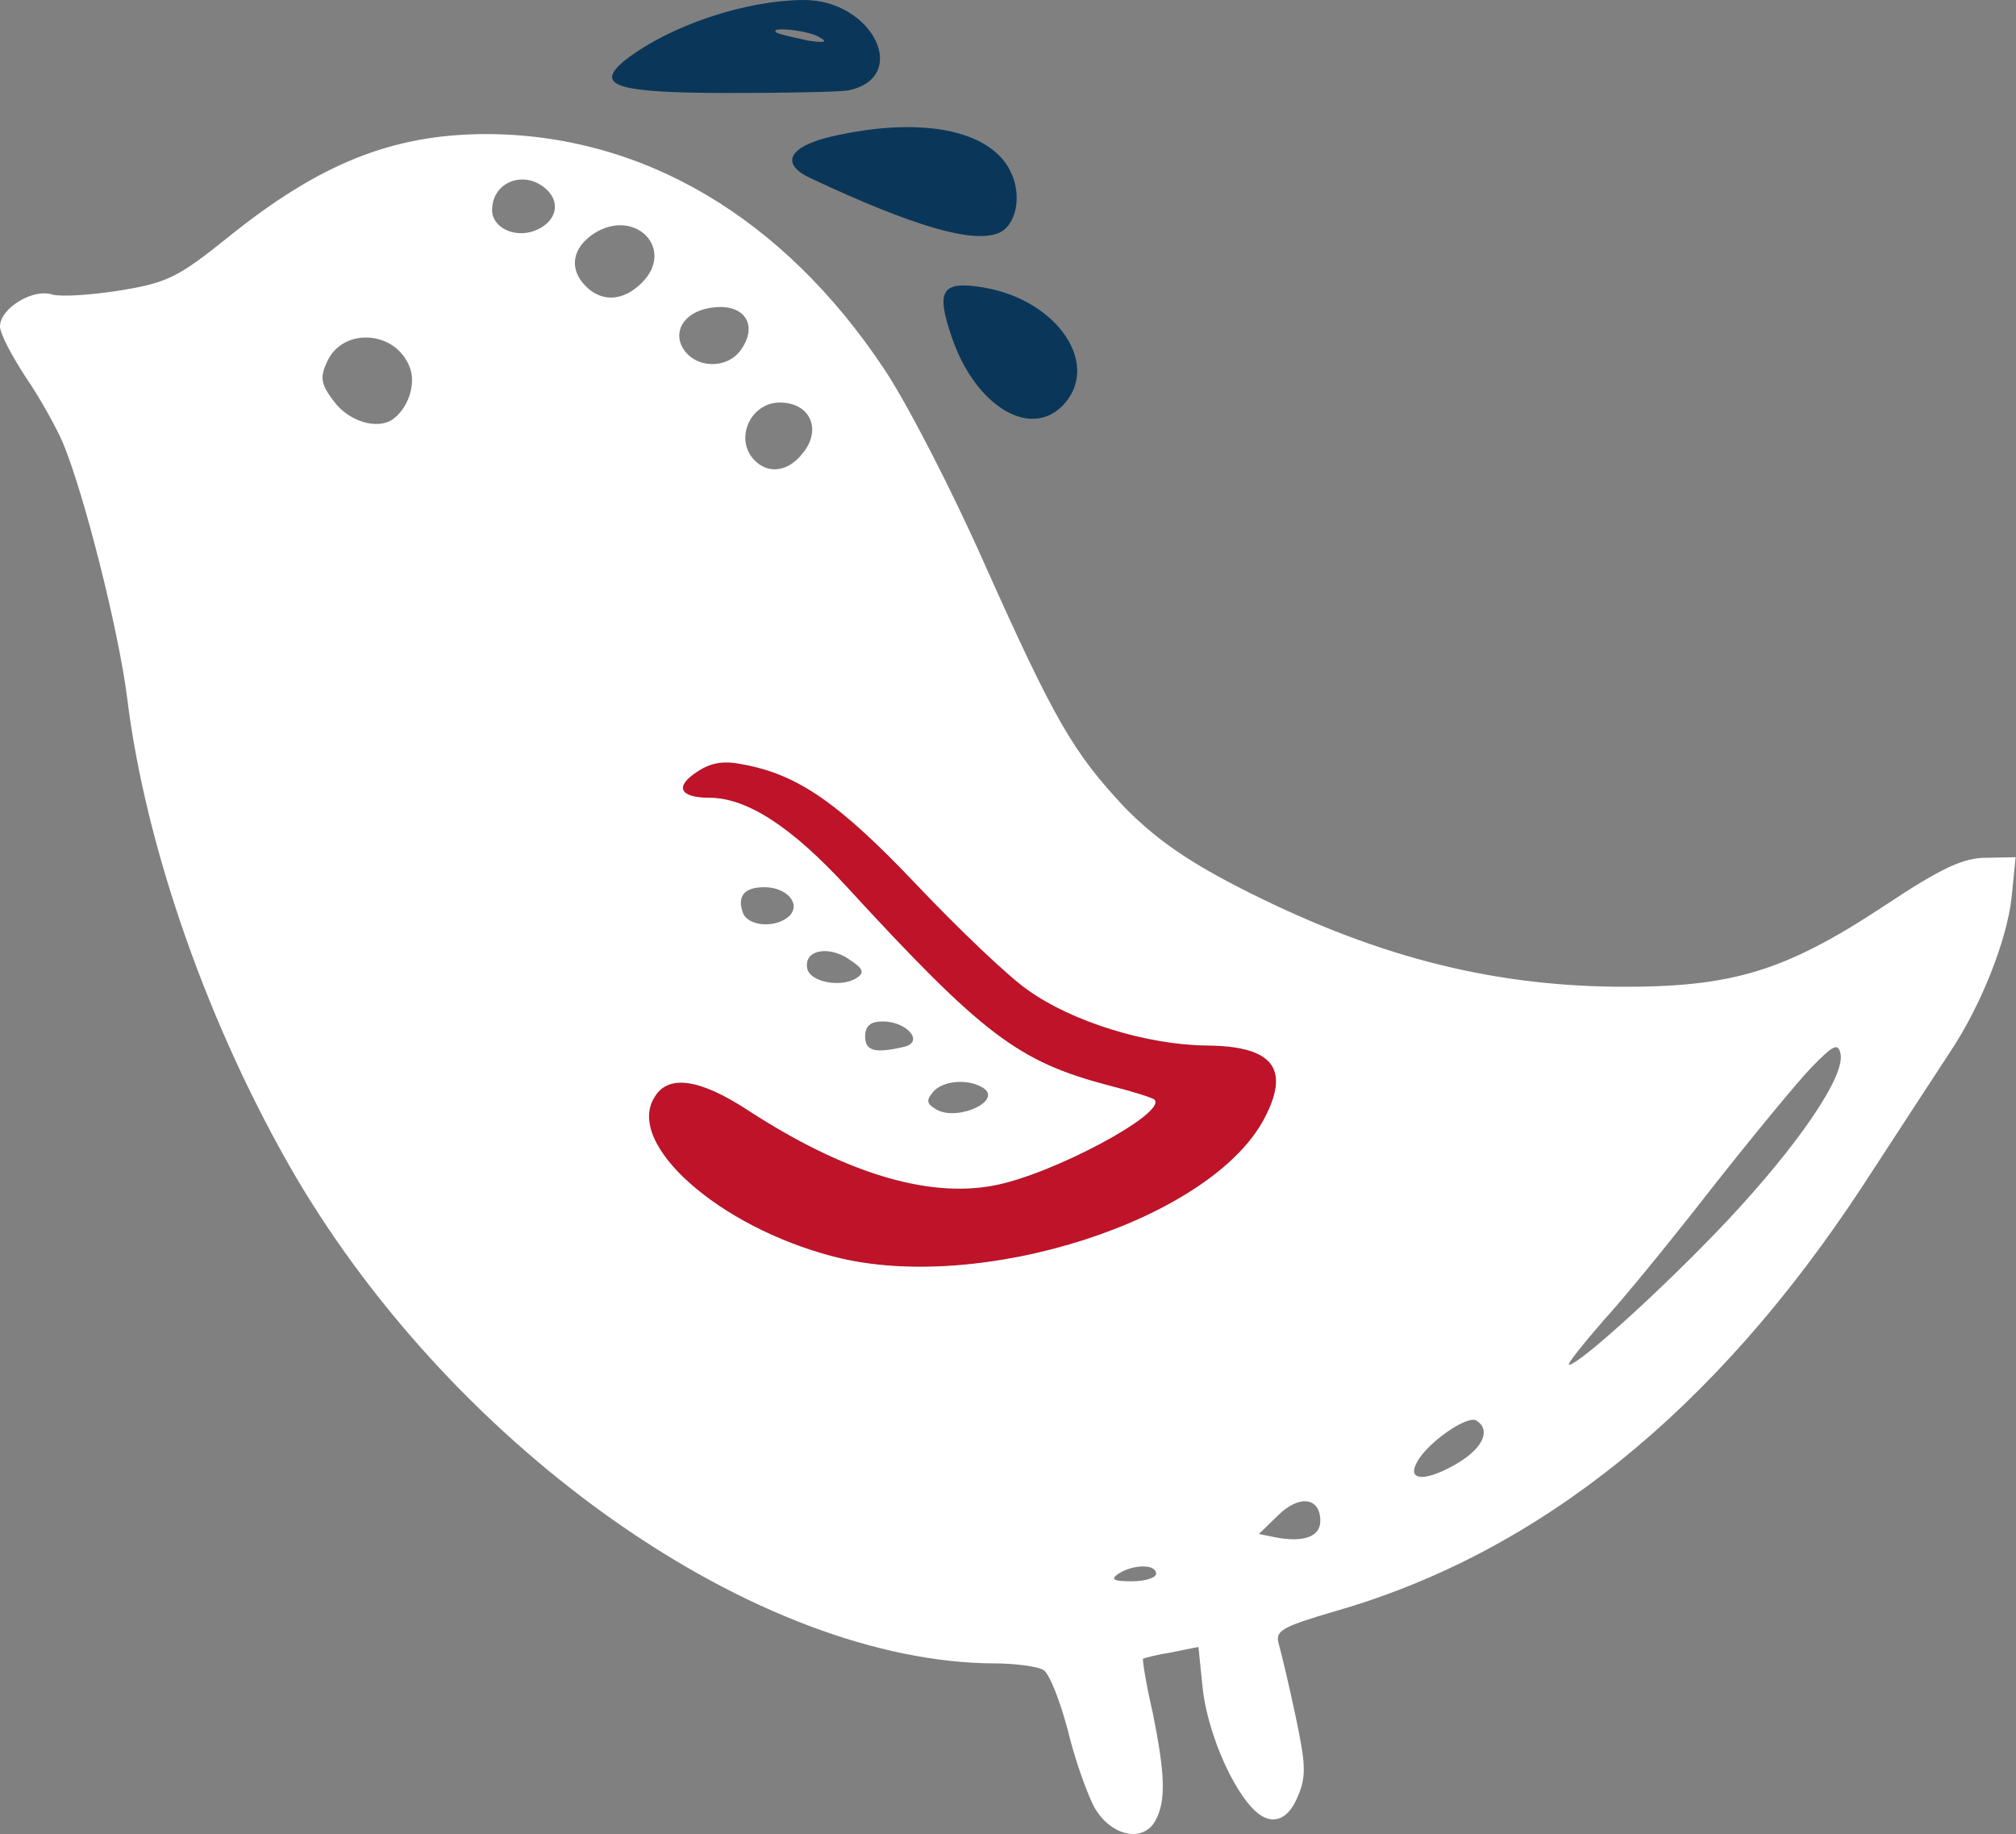 <?xml version="1.0" encoding="UTF-8"?> <svg xmlns="http://www.w3.org/2000/svg" id="_Слой_1" viewBox="0 0 107.54 97.82"><rect x="0" y="0" width="107.54" height="97.82" fill="#808080" stroke="none"/><defs><style>.cls-1{fill:#fff;}.cls-2{fill:#0a3759;}.cls-3{fill:#bf1329;}</style></defs><path class="cls-3" d="M39.91,59.23c5.09,3.31,9.55,4.68,13.08,4.01,3.12-.57,9.29-3.88,8.59-4.58-.1-.1-1.21-.45-2.45-.76-4.81-1.27-6.68-2.67-13.97-10.6-2.93-3.18-5.31-4.74-7.32-4.74-1.59,0-1.88-.6-.64-1.4.73-.48,1.4-.61,2.45-.38,2.93.54,5.12,2.07,9.26,6.43,2.23,2.35,4.9,4.9,5.92,5.6,2.36,1.69,6.36,2.93,9.55,2.96,3.5.03,4.46,1.21,3.09,3.85-2.83,5.47-15.21,9.45-23.01,7.41-6.14-1.59-11.11-6.01-9.55-8.5.73-1.24,2.42-.99,5,.7Z"></path><path class="cls-2" d="M56.65,21.67c-1.78,1.75-4.68-.1-5.89-3.72-.86-2.51-.51-2.99,1.75-2.61,3.98.7,6.27,4.2,4.14,6.33Z"></path><path class="cls-2" d="M53.88,9.1c.67,1.27.35,2.96-.64,3.34-1.37.54-4.49-.35-9.99-2.93-1.65-.76-1.21-1.69,1.11-2.23,4.71-1.08,8.4-.38,9.52,1.81Z"></path><path class="cls-2" d="M45.16,4.84C48.63,4.2,46.59-.03,42.84,0c-3.12.03-7.03,1.34-9.42,3.15-1.81,1.43-.6,1.81,5.51,1.81,2.99,0,5.82-.06,6.24-.13ZM42.96,2.13c-.76-.16-1.46-.32-1.56-.41-.38-.32,1.81-.1,2.35.29.45.25.19.29-.8.13Z"></path><path class="cls-1" d="M61.48,91.31c-.35-1.5-.54-2.77-.51-2.83.06-.06.73-.22,1.53-.35l1.43-.29.22,2.16c.22,2.13,1.37,5,2.58,6.36.95,1.08,1.94.86,2.51-.57.45-1.05.41-1.72-.13-4.26-.35-1.66-.76-3.37-.89-3.82-.22-.73.1-.92,3.02-1.78,10.88-3.12,20.27-10.73,28.07-22.6,2.1-3.21,4.23-6.49,4.74-7.26,1.65-2.48,2.99-5.92,3.25-8.15l.22-2.2-1.56.03c-1.21,0-2.36.51-5.47,2.58-5.31,3.5-8.12,4.33-14.16,4.3-7-.06-13.21-1.69-20.34-5.35-2.77-1.43-4.42-2.61-6.01-4.23-2.74-2.93-3.72-4.61-7.51-13.08-1.69-3.82-4.07-8.43-5.28-10.25-5.41-8.15-12.92-12.57-21.32-12.57-4.96.03-8.82,1.56-13.75,5.54-2.61,2.1-3.21,2.39-5.7,2.8-1.56.25-3.18.35-3.63.22C1.75,15.37,0,16.45,0,17.41c0,.38.64,1.59,1.37,2.7.76,1.11,1.62,2.67,1.97,3.47,1.15,2.74,2.99,10.06,3.44,13.62.99,8.08,4.39,17.66,8.97,25.52,8.69,14.77,24.73,25.94,37.3,26,1.11,0,2.29.16,2.61.35.32.19.89,1.66,1.3,3.21.38,1.59,1.05,3.44,1.43,4.14.89,1.53,2.61,1.88,3.25.67.57-1.05.51-2.48-.16-5.79ZM20.94,22.37c-.83.57-2.36.1-3.15-.99-.67-.89-.73-1.24-.35-2.07.83-1.88,3.69-1.69,4.42.29.35.89-.1,2.2-.92,2.77ZM85.48,70.49c1.15-1.24,3.79-4.49,5.89-7.19,2.13-2.7,4.49-5.57,5.25-6.36,1.18-1.21,1.43-1.34,1.56-.73.25,1.18-2.23,4.84-6.08,8.94-3.25,3.44-7.86,7.64-8.4,7.64-.13,0,.67-1.02,1.78-2.29ZM75.58,78c.54-1.05,2.71-2.55,3.18-2.23.76.48.38,1.4-.89,2.2-1.72,1.05-2.86,1.08-2.29.03ZM28.48,12.32c-1.05.38-2.23-.19-2.23-1.11,0-1.56,1.81-2.2,2.96-1.05.73.73.41,1.75-.73,2.16ZM34.24,15.08c-.99.99-2.13,1.05-2.99.19-.92-.92-.73-2.04.41-2.8,2.2-1.43,4.39.8,2.58,2.61ZM39.53,18.65c-.73,1.05-2.42,1.02-3.09-.06-.6-.99.16-2.07,1.69-2.2,1.59-.16,2.32.95,1.4,2.26ZM42.71,24.31c-.76.86-1.75.96-2.45.25-1.11-1.11-.25-3.09,1.34-3.09,1.69,0,2.29,1.56,1.11,2.83ZM67.15,81.82l1.02-.99c1.11-1.11,2.26-.99,2.26.29,0,.83-.86,1.15-2.32.89l-.95-.19ZM44.46,67.02c-6.14-1.59-11.11-6.01-9.55-8.5.73-1.24,2.42-.99,5,.7,5.09,3.31,9.55,4.68,13.08,4.01,3.12-.57,9.29-3.88,8.59-4.58-.1-.1-1.21-.45-2.45-.76-4.81-1.27-6.68-2.67-13.97-10.6-2.93-3.18-5.31-4.74-7.32-4.74-1.59,0-1.88-.6-.64-1.4.73-.48,1.4-.6,2.45-.38,2.93.54,5.12,2.07,9.26,6.43,2.23,2.35,4.9,4.9,5.92,5.6,2.35,1.69,6.36,2.93,9.55,2.96,3.5.03,4.46,1.21,3.09,3.85-2.83,5.47-15.21,9.45-23.01,7.41ZM40.77,47.32c1.21,0,1.97.89,1.34,1.53-.7.67-2.2.57-2.48-.16-.32-.89.06-1.37,1.15-1.37ZM45.25,51.14c.8.51.89.73.45,1.02-.83.54-2.51.22-2.64-.51-.19-.96,1.08-1.24,2.2-.51ZM47.1,54.48c1.24,0,2.2,1.05,1.18,1.34-1.59.38-2.13.25-2.13-.54,0-.57.29-.8.95-.8ZM49.77,58.24c.51-.6,1.85-.73,2.67-.22,1.05.67-1.27,1.78-2.45,1.18-.57-.32-.6-.51-.22-.95ZM60.37,84.34c-.99,0-1.15-.1-.7-.41.8-.51,2-.51,2,0,0,.22-.57.41-1.3.41Z"></path></svg> 